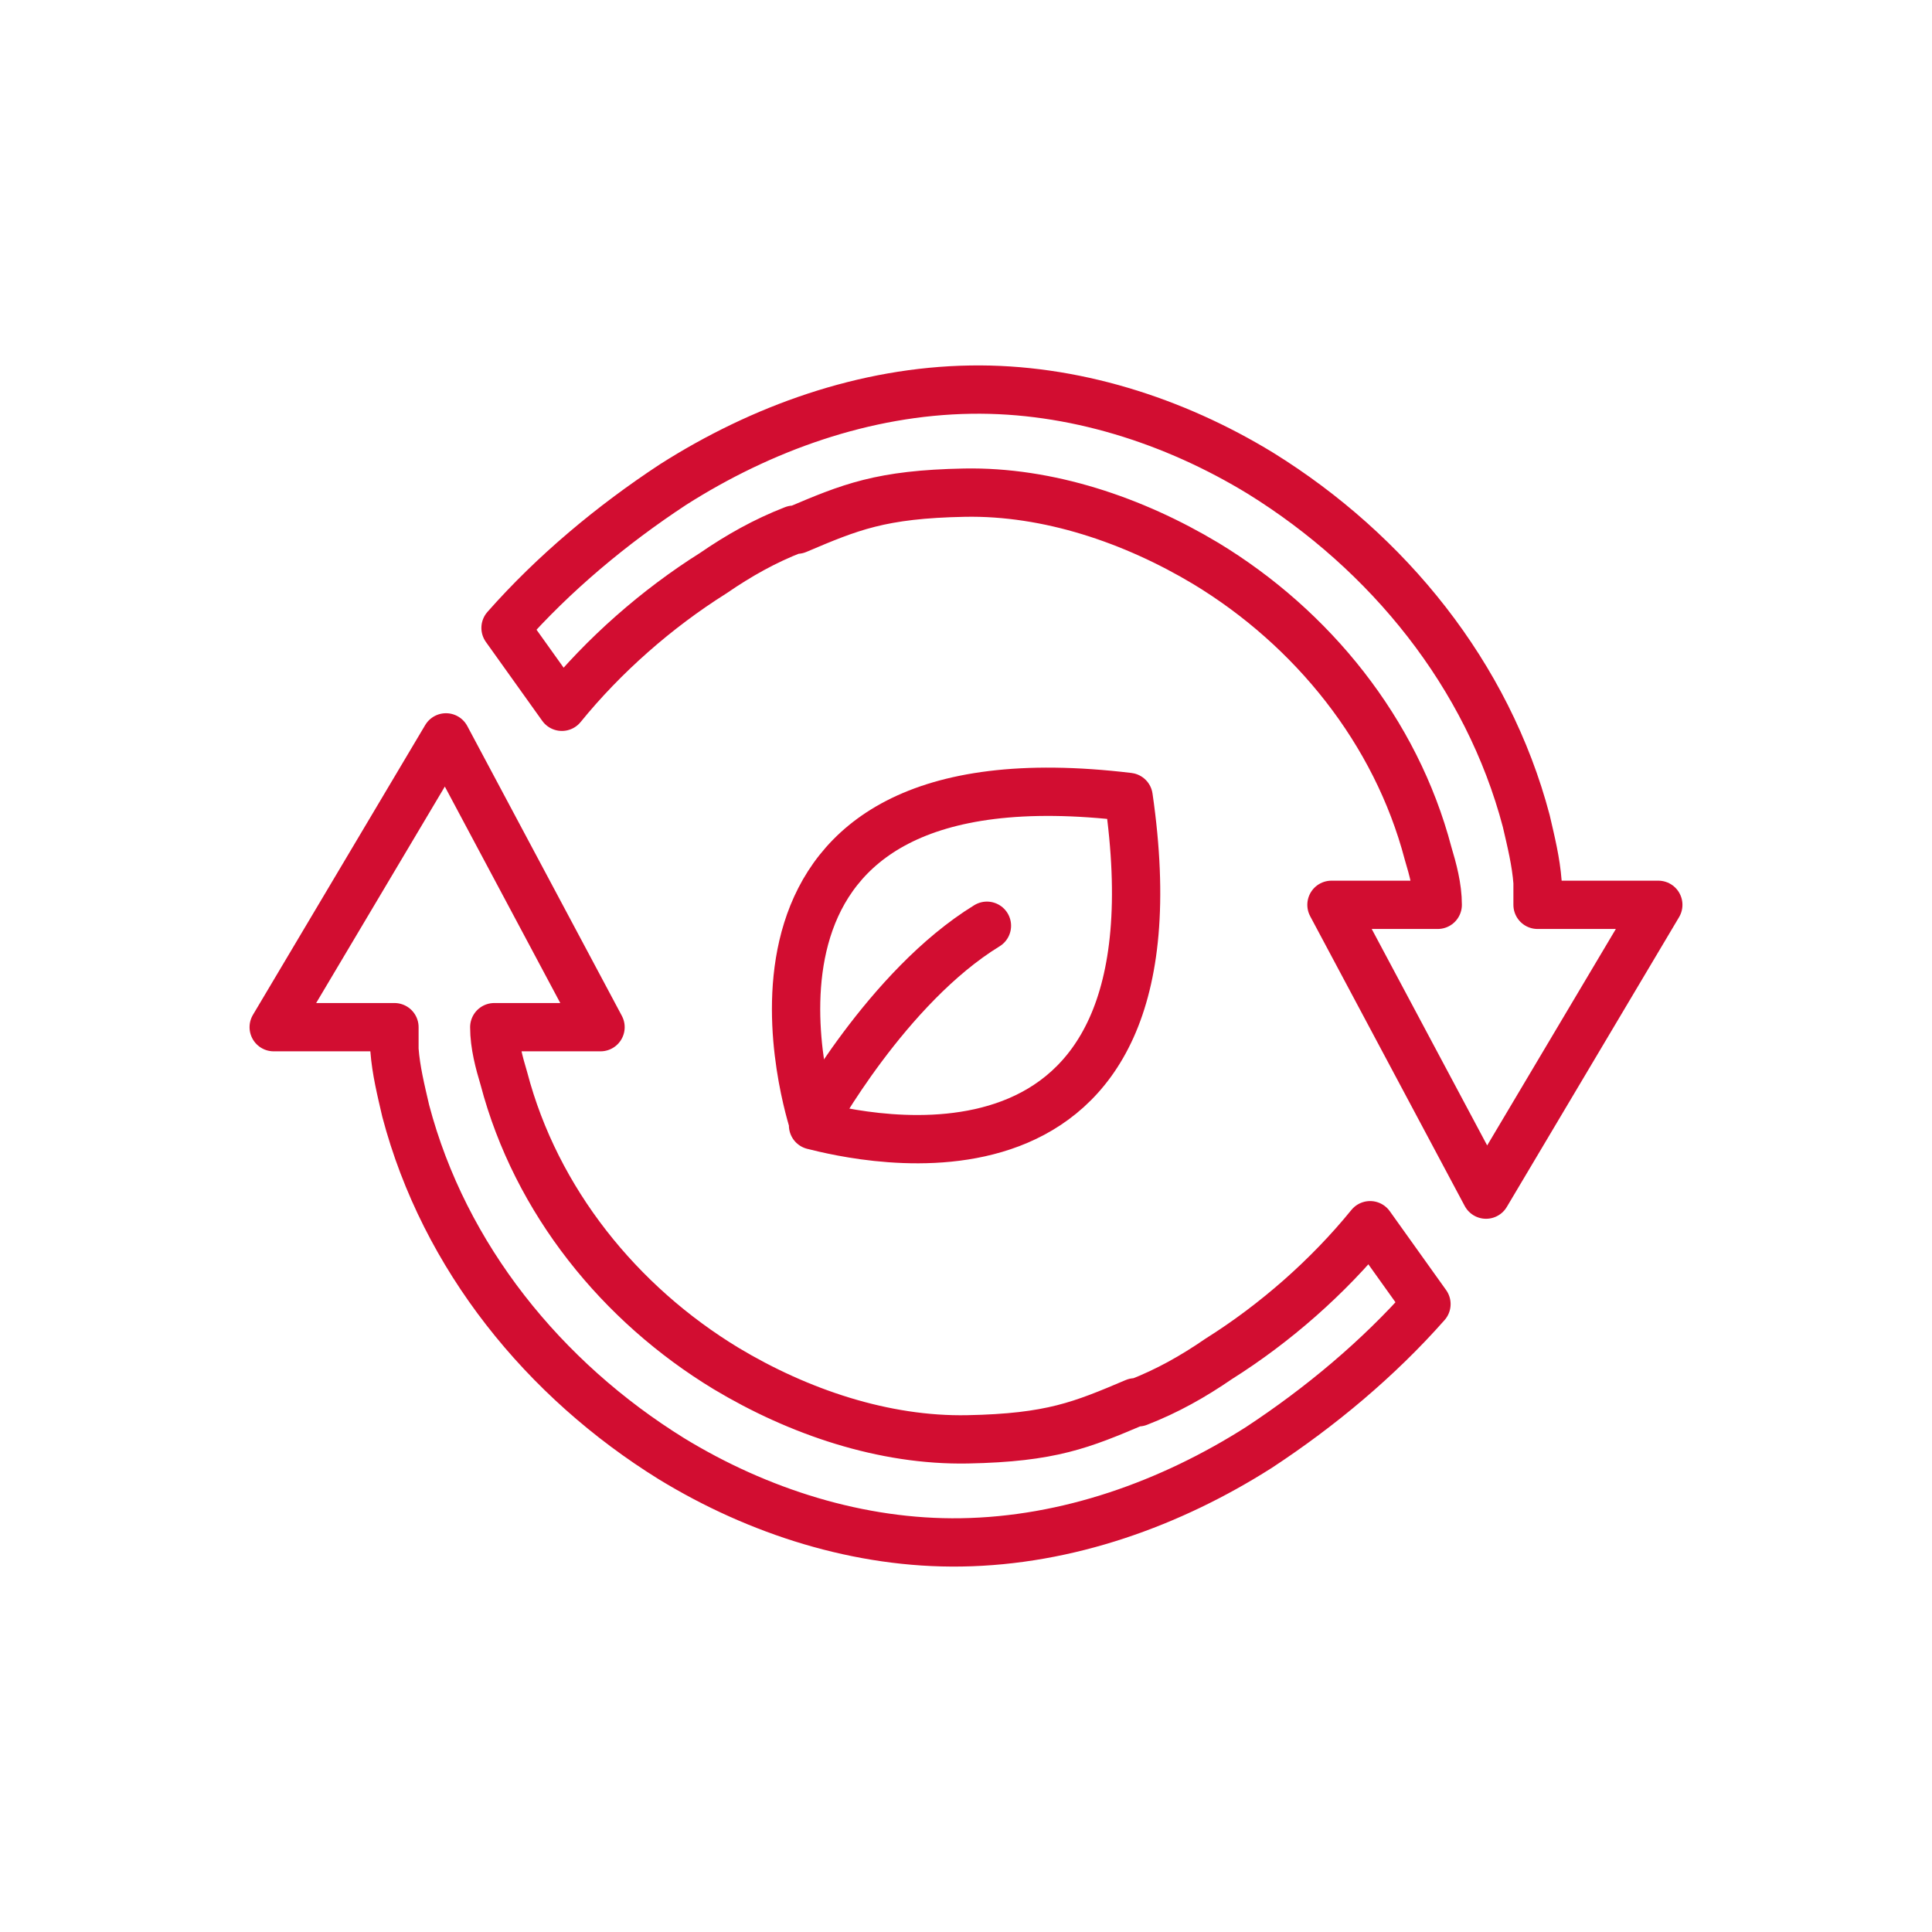 <?xml version="1.0" encoding="UTF-8"?>
<svg id="Layer_1" xmlns="http://www.w3.org/2000/svg" version="1.1" viewBox="0 0 120 120">
  <!-- Generator: Adobe Illustrator 29.4.0, SVG Export Plug-In . SVG Version: 2.1.0 Build 152)  -->
  <defs>
    <style>
      .st0 {
        fill: none;
        stroke: #d20d31;
        stroke-linecap: round;
        stroke-linejoin: round;
        stroke-width: 3px;
      }
    </style>
  </defs>
  <g>
    <path class="st0" d="M49.3,32.9c-1.8.7-3.4,1.6-5,2.7-3.5,2.2-6.8,5.1-9.4,8.3l-3.5-4.9c3-3.4,6.6-6.4,10.4-8.9,5.5-3.5,11.9-5.8,18.5-5.9,6.3-.1,12.6,1.9,18,5.2,7.9,4.9,14.1,12.5,16.5,21.6.3,1.3.6,2.5.7,3.8v1.4c.1,0,.2,0,.2,0h7.3l-10.7,18-9.6-18h6.6c0-1.1-.3-2.2-.6-3.2-2-7.6-7.2-14-13.8-18-4.5-2.7-9.8-4.5-15-4.4s-7.1.9-10.4,2.3Z"/>
    <path class="st0" d="M70.7,87.1c1.8-.7,3.4-1.6,5-2.7,3.5-2.2,6.8-5.1,9.4-8.3l3.5,4.9c-3,3.4-6.6,6.4-10.4,8.9-5.5,3.5-11.9,5.8-18.5,5.9-6.3.1-12.6-1.9-18-5.2-7.9-4.9-14.1-12.5-16.5-21.6-.3-1.3-.6-2.5-.7-3.8v-1.4c-.1,0-.2,0-.2,0h-7.3l10.7-18,9.6,18h-6.6c0,1.1.3,2.2.6,3.2,2,7.6,7.2,14,13.8,18,4.5,2.7,9.8,4.5,15,4.4s7.1-.9,10.4-2.3Z"/>
  </g>
  <g>
    <path class="st0" d="M50.5,69.7c-.5-1.7-7-23.4,19.6-20.2,3.8,26.2-16.8,21.1-19.6,20.4h0c0,0,0-.1,0-.2Z"/>
    <path class="st0" d="M50.5,69.7s4.6-8.4,10.8-12.2"/>
  </g>
</svg>